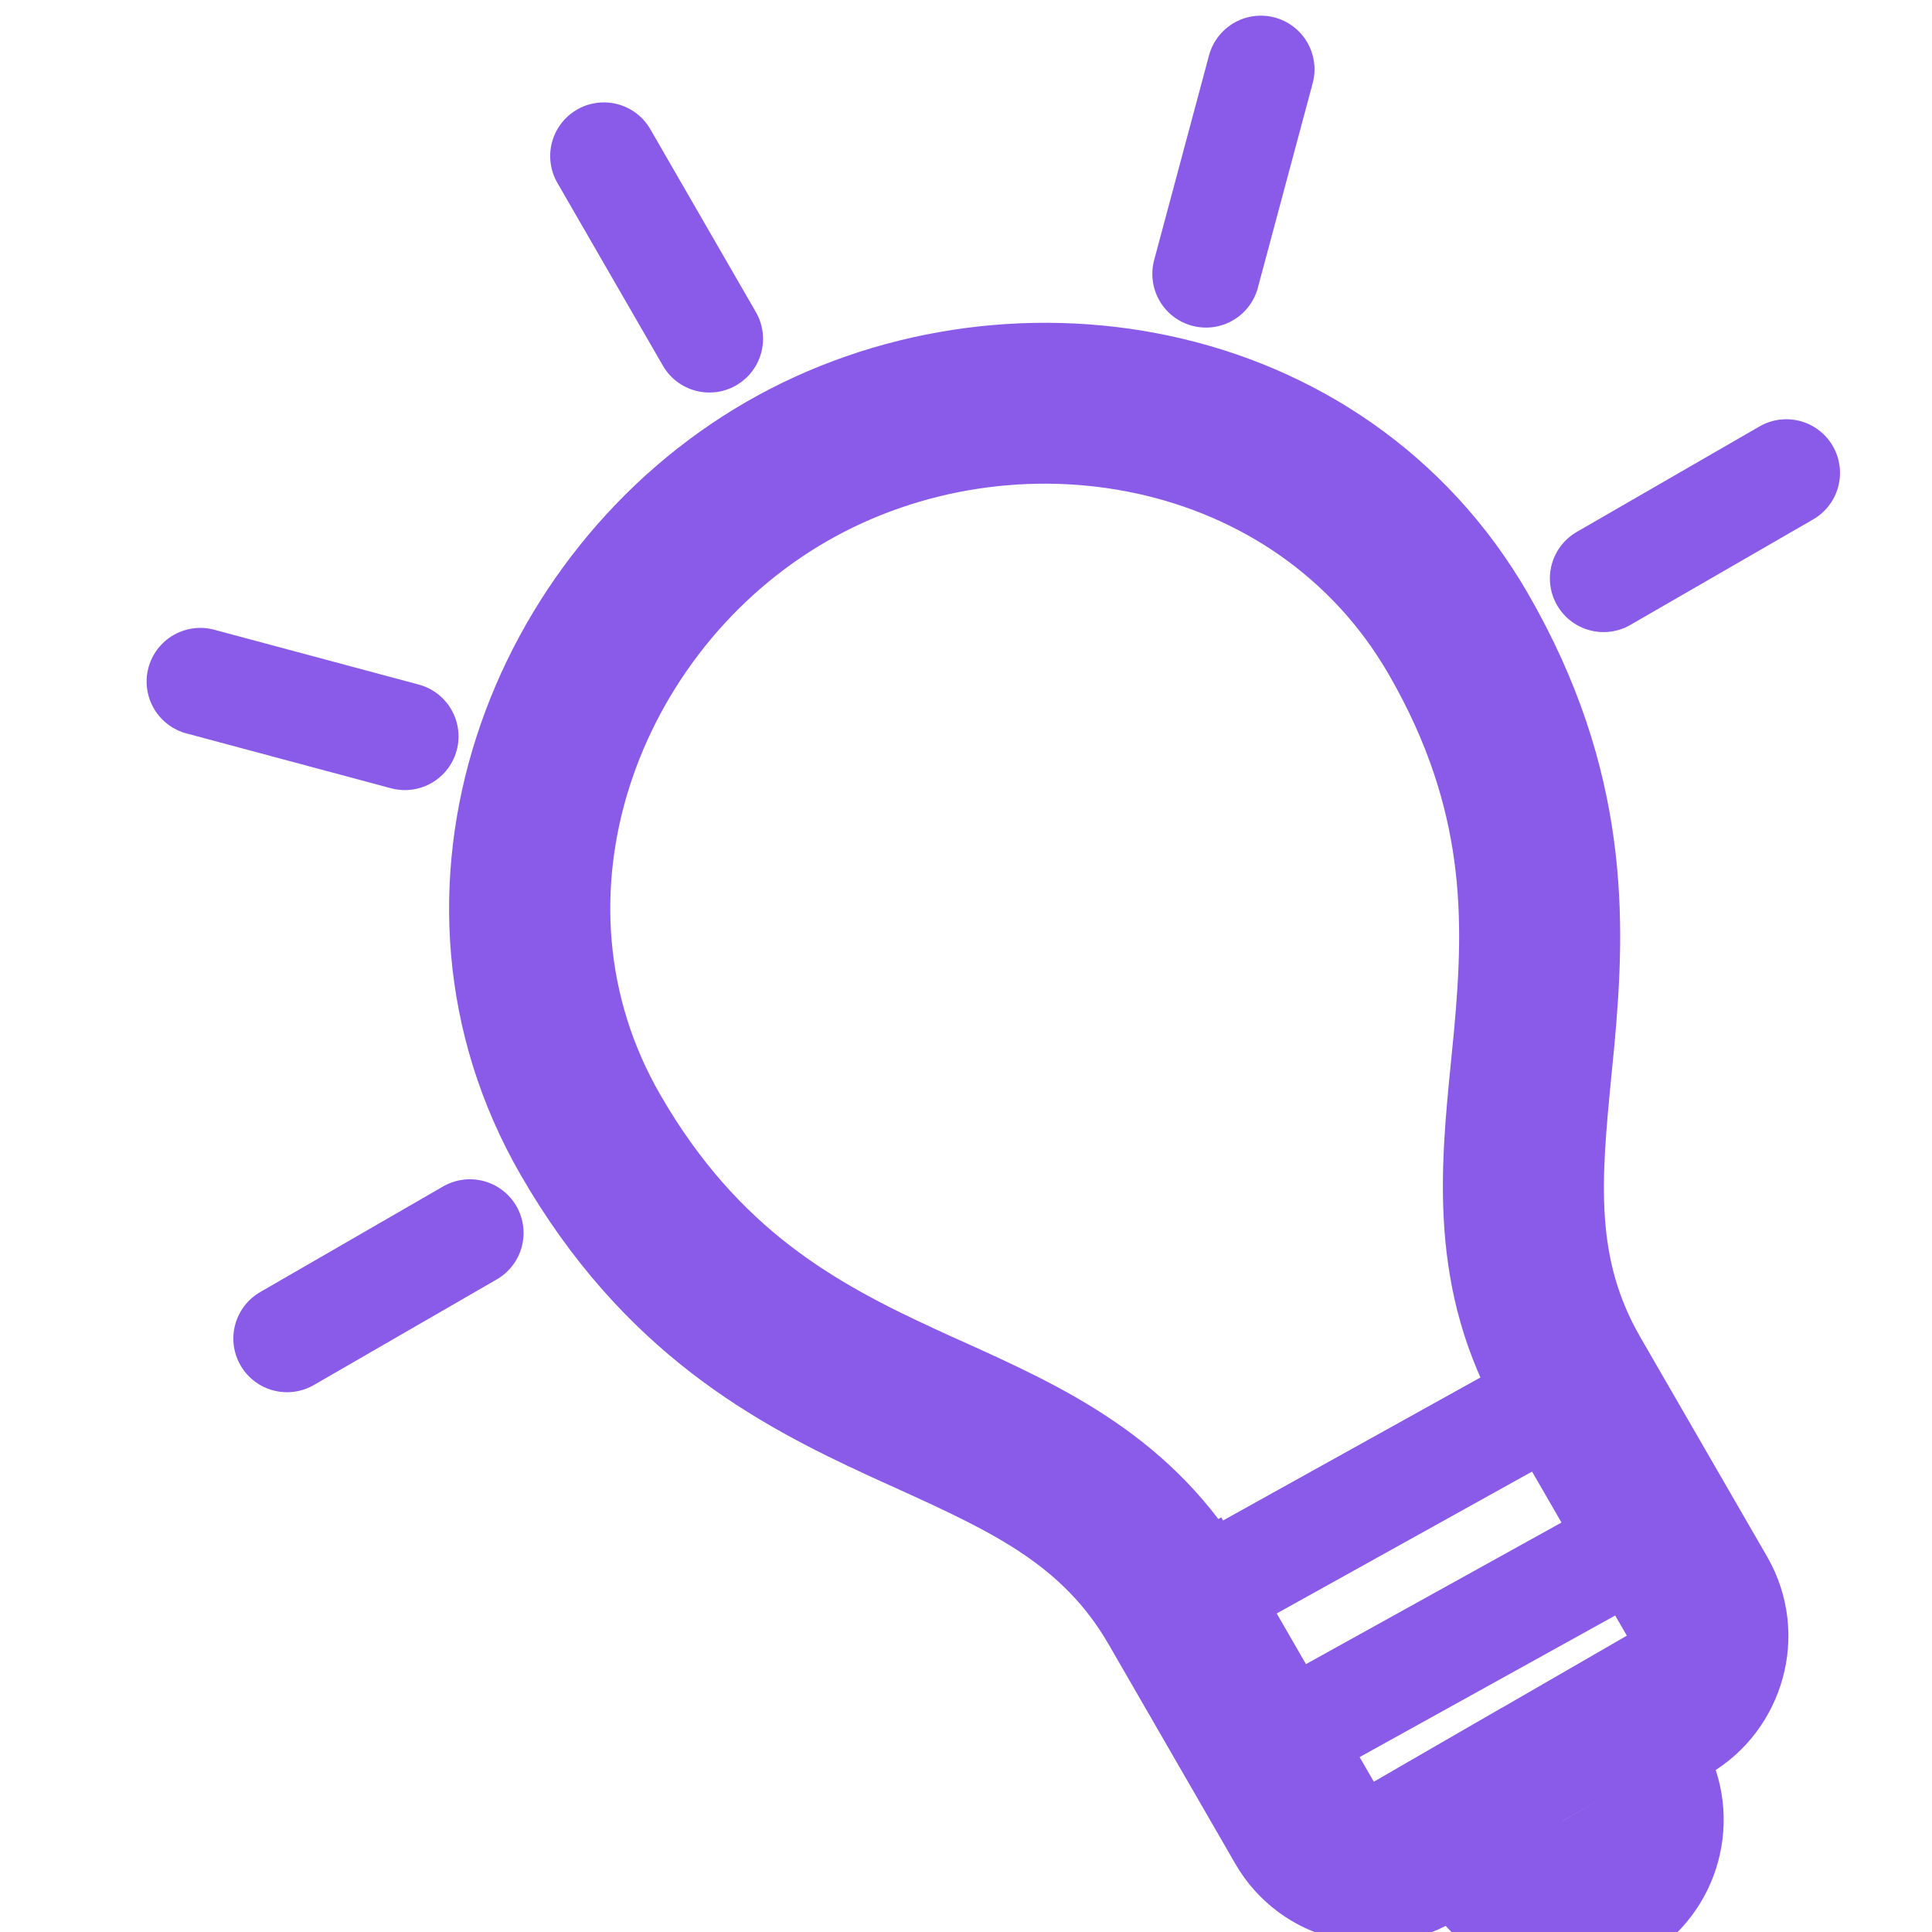 <svg width="18" height="18" viewBox="0 0 18 18" fill="none" xmlns="http://www.w3.org/2000/svg">
<g clip-path="url(#clip0_4141_18216)">
<path d="M11.004 14.955L14.908 12.786M11.889 16.23L15.681 14.129" stroke="#8A5AE8"/>
<path d="M13.286 17.474L13.626 17.277L13.725 17.448C13.995 17.916 14.599 18.078 15.068 17.808C15.535 17.538 15.697 16.939 15.432 16.471L15.428 16.464M13.286 17.474C12.834 17.734 12.222 17.599 11.942 17.114L10.762 15.07M13.286 17.474L13.036 17.041L13.376 16.844L13.809 16.594L14.059 17.027L14.158 17.197L14.158 17.198C14.29 17.427 14.588 17.507 14.818 17.375C15.048 17.242 15.128 16.944 14.995 16.714M13.286 17.474L13.036 17.041C12.812 17.17 12.51 17.099 12.375 16.864L12.375 16.864L11.195 14.82L10.762 15.07M10.762 15.07C10.248 14.18 9.468 13.825 8.565 13.414C8.479 13.375 8.391 13.336 8.303 13.295C7.289 12.828 6.164 12.222 5.286 10.7C3.912 8.32 5.034 5.43 7.2 4.179M10.762 15.07L11.195 14.82C10.597 13.784 9.669 13.365 8.782 12.963C8.691 12.923 8.602 12.882 8.513 12.841L8.513 12.841C7.534 12.39 6.521 11.839 5.719 10.45C4.506 8.349 5.481 5.749 7.45 4.612M7.2 4.179C9.365 2.929 12.43 3.402 13.804 5.782M7.2 4.179L7.45 4.612M7.2 4.179L7.45 4.612C7.45 4.612 7.45 4.612 7.45 4.612M13.804 5.782C14.682 7.304 14.645 8.581 14.543 9.693C14.534 9.789 14.524 9.884 14.515 9.978C14.419 10.966 14.336 11.819 14.85 12.709L16.031 14.753C16.308 15.235 16.125 15.828 15.681 16.091L15.671 16.097L15.33 16.294L15.428 16.464M13.804 5.782L13.371 6.032M13.804 5.782L13.371 6.032M15.428 16.464L15.428 16.464L15.428 16.464ZM15.428 16.464L14.995 16.714M15.428 16.464L14.995 16.714M14.995 16.714L14.897 16.544L14.647 16.111L15.08 15.861L15.421 15.664L15.421 15.664C15.644 15.535 15.733 15.238 15.598 15.003C15.598 15.003 15.598 15.003 15.598 15.003L14.417 12.959L14.417 12.959C13.819 11.923 13.92 10.91 14.016 9.941C14.026 9.842 14.036 9.744 14.045 9.647L14.045 9.647C14.143 8.574 14.173 7.421 13.371 6.032M14.995 16.714C14.995 16.714 14.995 16.714 14.995 16.714M14.995 16.714L14.995 16.714M7.45 4.612C9.418 3.476 12.158 3.932 13.371 6.032" stroke="#8A5AE8"/>
<path d="M5.626 1.454L6.609 3.157M11.747 0.646L11.236 2.552M3.772 6.861L1.866 6.35M16.643 4.406L14.94 5.389M4.378 11.487L2.674 12.471" stroke="#8A5AE8" stroke-linecap="round"/>
</g>
<defs>
<clipPath id="clip0_4141_18216">
<rect width="18" height="18" fill="white" transform="matrix(-1 0 0 1 18 0)"/>
</clipPath>
</defs>
</svg>
